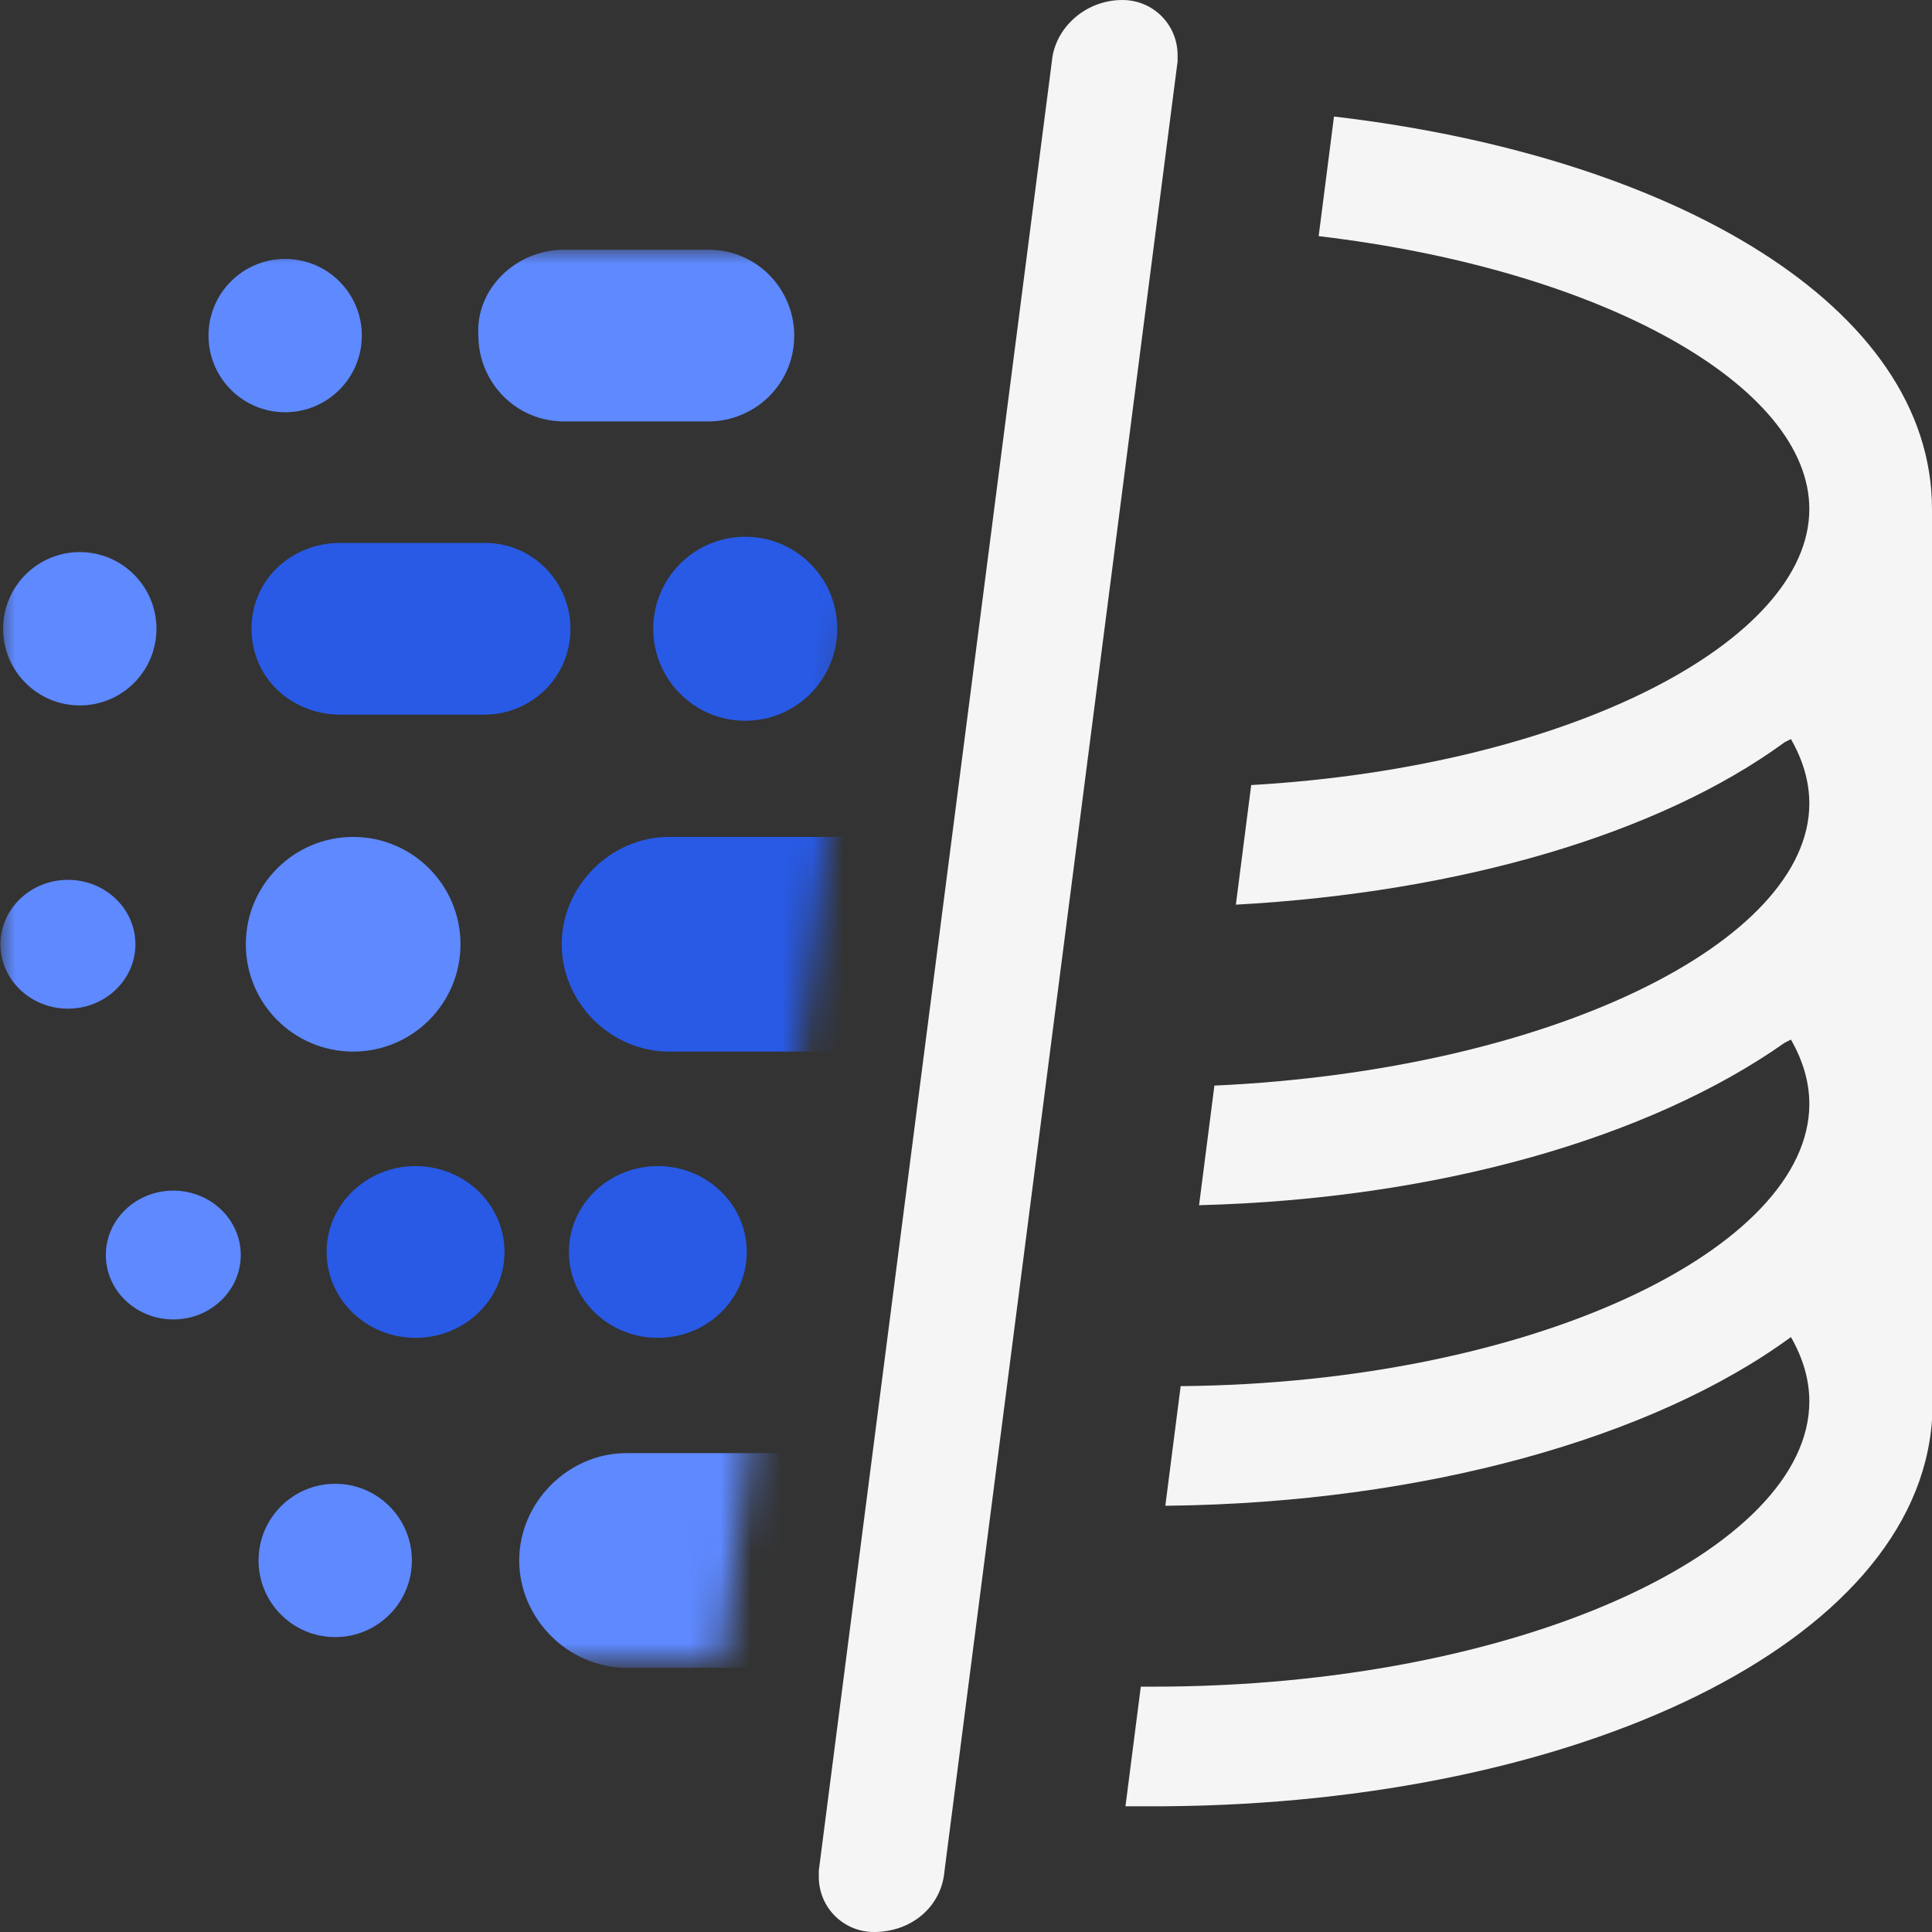 <svg version="1.1" id="Layer_1" xmlns="http://www.w3.org/2000/svg" x="0" y="0" viewBox="0 0 63 63" xml:space="preserve" enable-background="new 0 0 63 63"><rect x="0" y="0" width="63" height="63" fill="#333333" stroke="none"/><style>.st4,.st5{fill-rule:evenodd;clip-rule:evenodd;fill:#5e89ff}.st5{fill:#285ae6}</style><g id="UI"><g id="Home-Page" transform="translate(-642 -778)"><g id="Group-3" transform="translate(641 774)"><g id="icons-_x2F_-data-_x2F_-light-_x2F_-colour-_x2F_-data_x5F_security" transform="translate(0 3)"><path id="Rectangle" d="M37.6 1c1 0 1.8.8 1.8 1.8V3l-7.6 59c-.1 1.2-1.1 2-2.3 2-1 0-1.8-.8-1.8-1.8V62l7.6-59c.1-1.1 1.1-2 2.3-2z" fill-rule="evenodd" clip-rule="evenodd" fill="#f5f5f5"/><g id="left-dots"><defs><filter id="Adobe_OpacityMaskFilter" filterUnits="userSpaceOnUse" x="1" y="9.1" width="31.3" height="46.3"><feColorMatrix values="1 0 0 0 0 0 1 0 0 0 0 0 1 0 0 0 0 0 1 0"/></filter></defs><mask maskUnits="userSpaceOnUse" x="1" y="9.1" width="31.3" height="46.3" id="mask-2_1_"><g filter="url(#Adobe_OpacityMaskFilter)"><path id="path-1_1_" fill-rule="evenodd" clip-rule="evenodd" fill="#fff" d="M0 0h31.6l-8.3 65H0z"/></g></mask><g id="Group-2" mask="url(#mask-2_1_)"><g transform="translate(1.016 9.143)"><g id="Group-27" transform="translate(8.415 39.241)"><path id="Rectangle_2_" class="st4" d="M12 0h5.9c1.9 0 3.5 1.6 3.5 3.5S19.8 7 17.9 7H12c-1.9 0-3.5-1.6-3.5-3.5S10.1 0 12 0z"/><ellipse id="Oval" class="st4" cx="2.5" cy="3.5" rx="2.5" ry="2.5"/></g><g id="Group-29" transform="translate(3.435 29.882)"><ellipse id="Oval_1_" class="st5" cx="10.1" cy="2.8" rx="2.9" ry="2.8"/><ellipse id="Oval_2_" class="st5" cx="18" cy="2.8" rx="2.9" ry="2.8"/><ellipse id="Oval_3_" class="st4" cx="2.2" cy="2.9" rx="2.2" ry="2.1"/></g><g id="Group-32" transform="translate(0 19.148)"><ellipse id="Oval_4_" class="st4" cx="11.5" cy="3.5" rx="3.5" ry="3.5"/><ellipse id="Oval_5_" class="st4" cx="2.2" cy="3.5" rx="2.2" ry="2.1"/><path id="Rectangle_3_" class="st5" d="M21.8 0h5.9c1.9 0 3.5 1.6 3.5 3.5S29.6 7 27.7 7h-5.9c-1.9 0-3.5-1.6-3.5-3.5S19.9 0 21.8 0z"/></g><g id="Group-30" transform="translate(.086 9.36)"><path id="Rectangle_4_" class="st5" d="M11 .2h4.7c1.6 0 2.8 1.3 2.8 2.8 0 1.6-1.3 2.8-2.8 2.8H11C9.4 5.8 8.1 4.6 8.1 3 8.1 1.4 9.4.2 11 .2z"/><ellipse id="Oval_6_" class="st4" cx="2.5" cy="3" rx="2.5" ry="2.5"/><ellipse id="Oval_7_" class="st5" cx="24.2" cy="3" rx="3" ry="3"/></g><g id="Group-31" transform="translate(6.783)"><ellipse id="Oval_8_" class="st4" cx="2.5" cy="2.8" rx="2.5" ry="2.5"/><path id="Rectangle_5_" class="st4" d="M11.6 0h4.7c1.6 0 2.8 1.3 2.8 2.8 0 1.6-1.3 2.8-2.8 2.8h-4.7c-1.6 0-2.8-1.3-2.8-2.8C8.7 1.3 10 0 11.6 0z"/></g></g></g></g><path id="Combined-Shape" d="M64 17.6v29.7c-.5 7.3-11.6 12.5-25 12.6h-1.3l.5-3.9h.4c12 0 21.4-4.5 21.4-9.3 0-.7-.2-1.4-.6-2.1-4.5 3.3-12 5.4-20.3 5.5H39l.5-3.9C51 46.1 60 41.7 60 37c0-.7-.2-1.4-.6-2.1l-.2.1c-4.4 3.1-11.3 5.1-19.1 5.3l.5-3.9c11-.5 19.4-4.7 19.4-9.2 0-.7-.2-1.4-.6-2.1l-.2.1c-4.1 3-10.6 4.9-17.9 5.3l.5-3.9c10.4-.6 18.2-4.7 18.2-9 0-4-6.7-7.8-16-8.9l.5-3.9C55.6 6.1 64 11 64 17.6z" fill="#f5f5f5"/></g></g></g></g></svg>